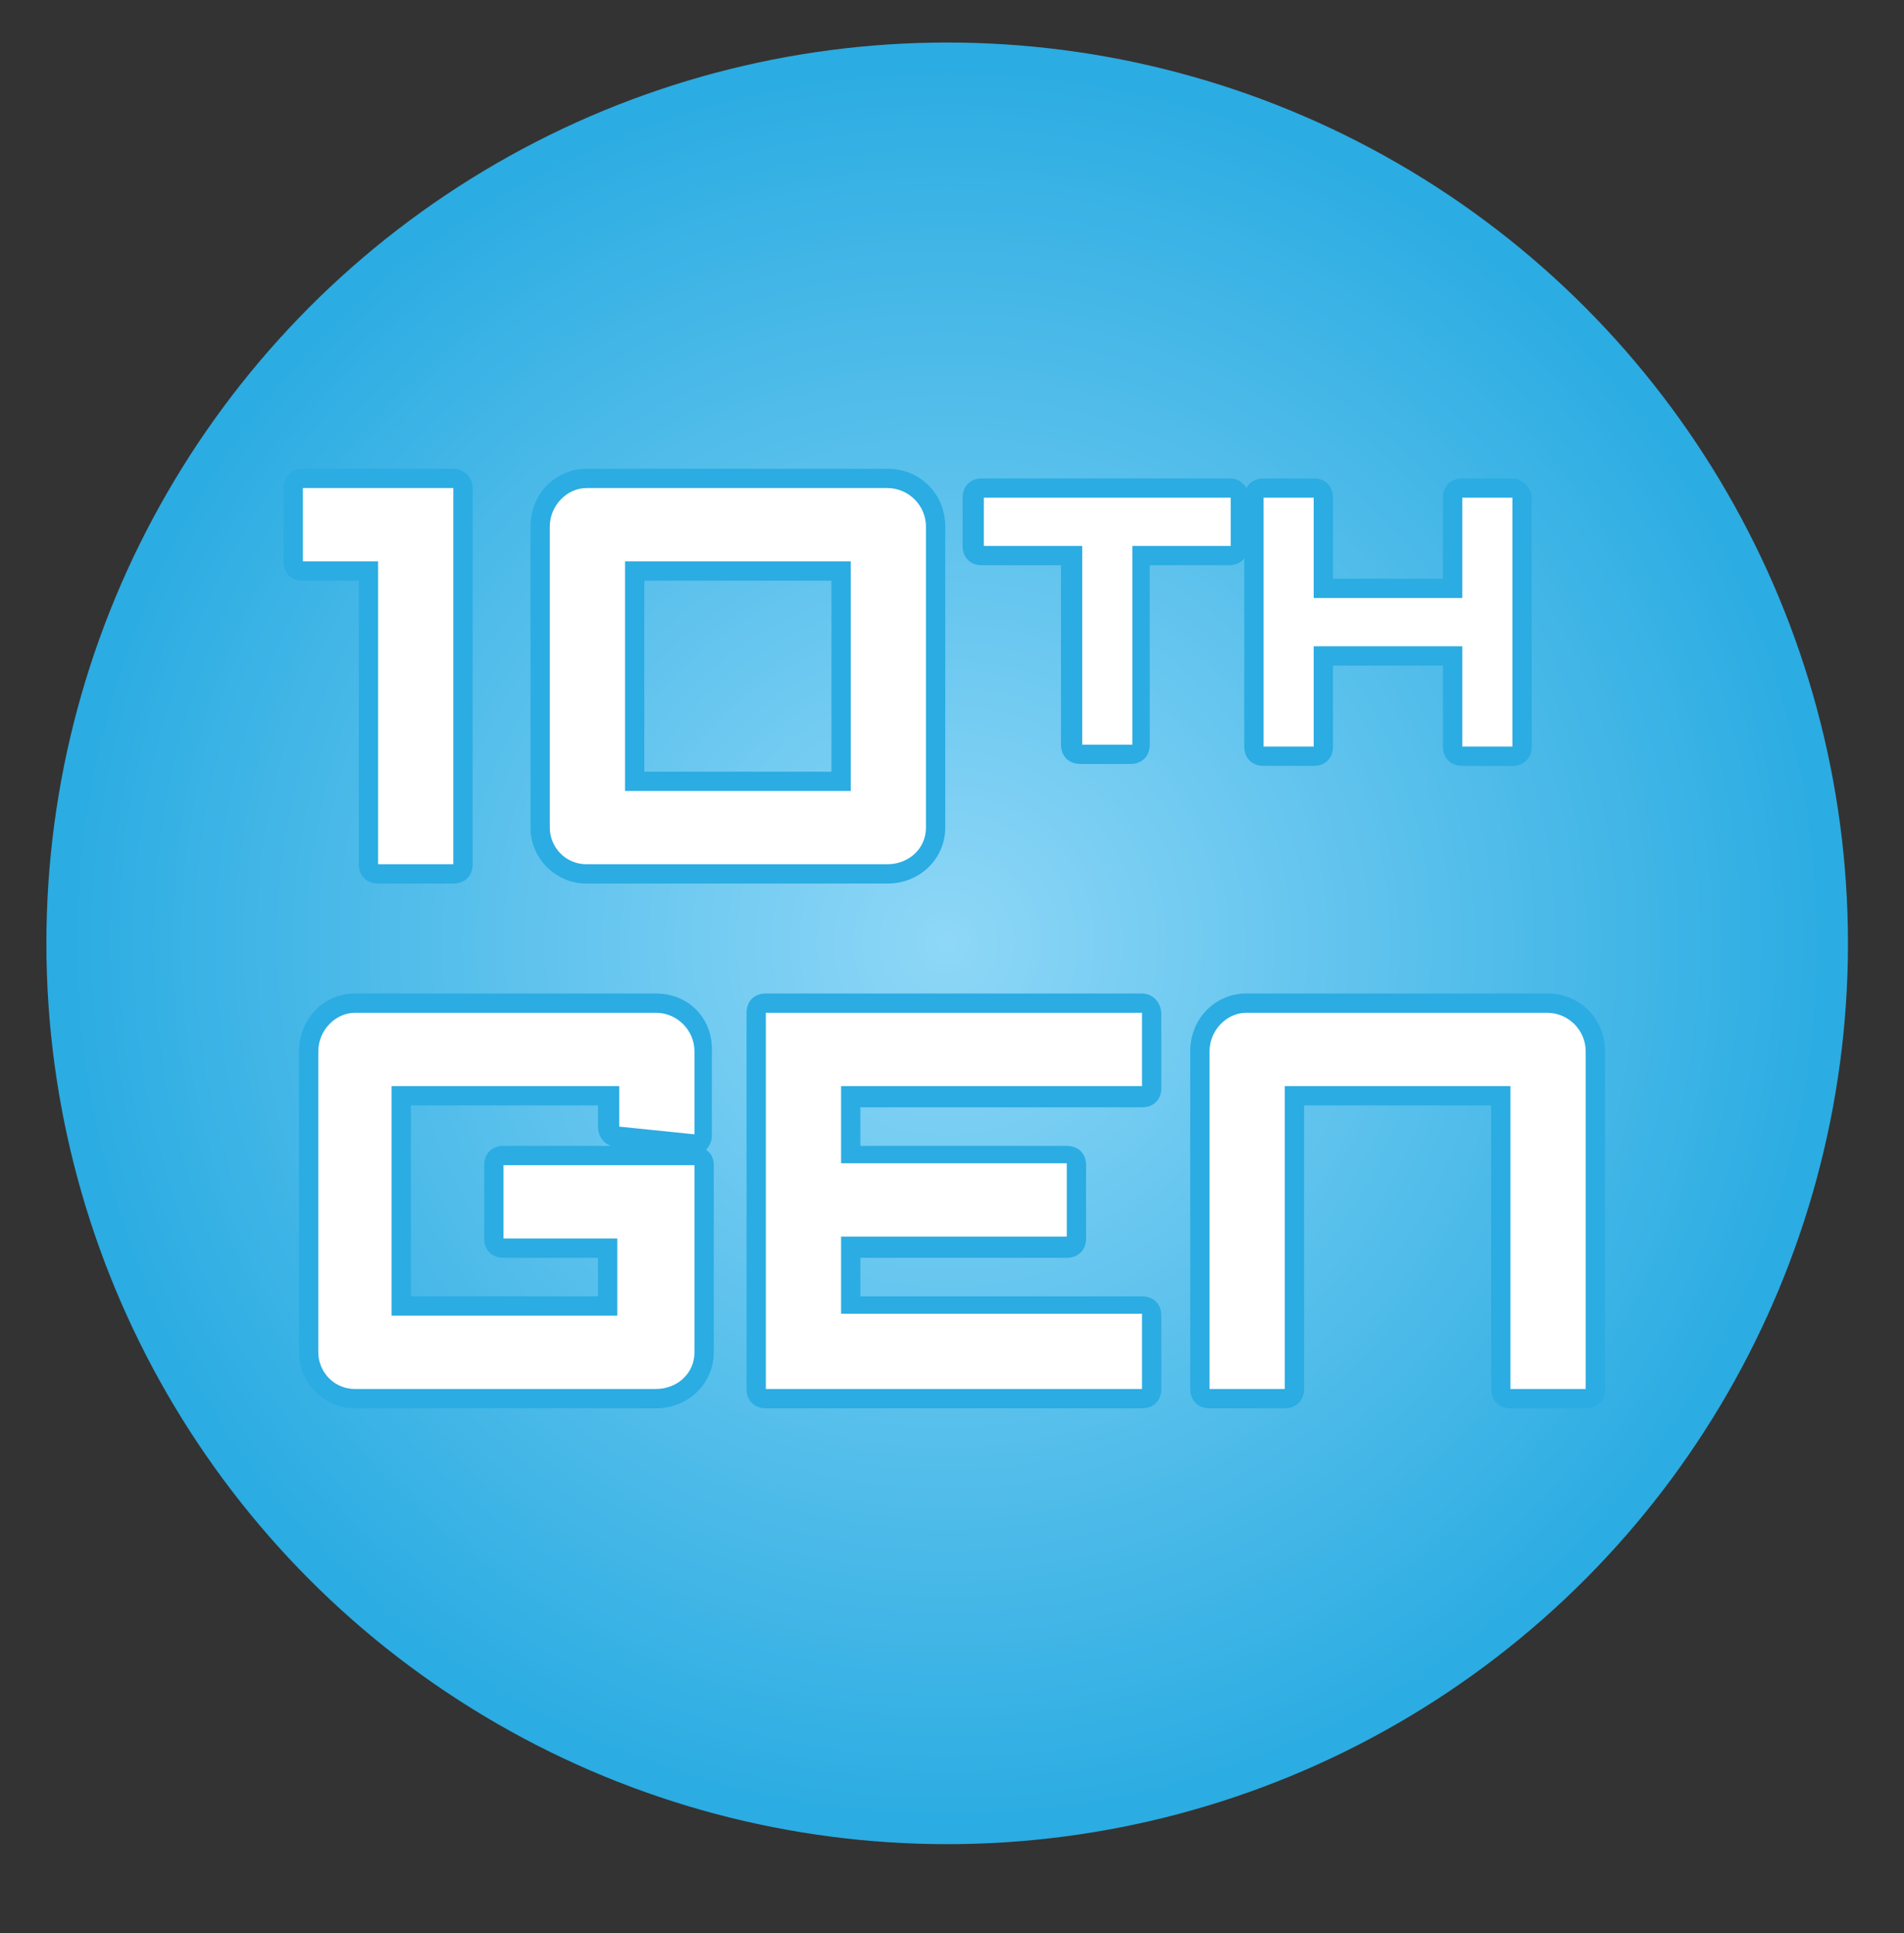 <?xml version="1.0" encoding="UTF-8"?> <!-- Generator: Adobe Illustrator 25.4.1, SVG Export Plug-In . SVG Version: 6.00 Build 0) --> <svg xmlns="http://www.w3.org/2000/svg" xmlns:xlink="http://www.w3.org/1999/xlink" version="1.1" id="Layer_1" x="0px" y="0px" width="98.7px" height="100.2px" viewBox="0 0 98.7 100.2" style="enable-background:new 0 0 98.7 100.2;" xml:space="preserve"><rect x="0" y="0" width="98.7" height="100.2" fill="#333333" stroke="none"/> <style type="text/css"> .st0{fill:url(#SVGID_1_);stroke:#2BACE2;stroke-width:1.591;stroke-miterlimit:10;} .st1{fill:#FFFFFF;} .st2{fill:#2BACE2;} </style> <radialGradient id="SVGID_1_" cx="49.094" cy="48.856" r="45.946" gradientTransform="matrix(1 0 0 1 0 0)" gradientUnits="userSpaceOnUse"> <stop offset="0" style="stop-color:#8ED7F7"></stop> <stop offset="1" style="stop-color:#2BACE2"></stop> </radialGradient> <circle class="st0" cx="49.1" cy="48.9" r="45.9"></circle> <g> <g> <g> <path class="st1" d="M19.6,45.3c-0.3,0-0.5-0.2-0.5-0.5V29.6h-3.4c-0.3,0-0.5-0.2-0.5-0.5v-3.8c0-0.3,0.2-0.5,0.5-0.5h7.8 c0.3,0,0.5,0.2,0.5,0.5v19.5c0,0.3-0.2,0.5-0.5,0.5H19.6z"></path> <path class="st2" d="M23.5,25.3v19.5h-3.9V29.1h-3.9v-3.8H23.5 M23.5,24.3h-7.8c-0.6,0-1,0.4-1,1v3.8c0,0.6,0.4,1,1,1h2.9v14.7 c0,0.6,0.4,1,1,1h3.9c0.6,0,1-0.4,1-1V25.3C24.5,24.7,24,24.3,23.5,24.3L23.5,24.3z"></path> </g> <g> <path class="st1" d="M30.4,45.3c-1.4,0-2.4-1.1-2.4-2.4V27.3c0-1.4,1.1-2.5,2.4-2.5H46c1.4,0,2.5,1.1,2.5,2.5v15.6 c0,1.4-1.1,2.4-2.5,2.4H30.4z M43.6,40.5V29.6H32.9v10.9H43.6z"></path> <path class="st2" d="M46,25.3c1.1,0,2,0.9,2,2v15.6c0,1.1-0.9,1.9-2,1.9H30.4c-1.1,0-1.9-0.9-1.9-1.9V27.3c0-1.1,0.9-2,1.9-2H46 M32.4,41h11.7V29.1H32.4V41 M46,24.3H30.4c-1.6,0-2.9,1.3-2.9,3v15.6c0,1.6,1.3,2.9,2.9,2.9H46c1.7,0,3-1.3,3-2.9V27.3 C49,25.6,47.7,24.3,46,24.3L46,24.3z M33.4,30.1h9.7V40h-9.7V30.1L33.4,30.1z"></path> </g> <g> <path class="st1" d="M56.1,39.2c-0.3,0-0.5-0.2-0.5-0.5v-9.8h-4.6c-0.3,0-0.5-0.2-0.5-0.5v-2.5c0-0.3,0.2-0.5,0.5-0.5h12.9 c0.3,0,0.5,0.2,0.5,0.5v2.5c0,0.3-0.2,0.5-0.5,0.5h-4.6v9.8c0,0.3-0.2,0.5-0.5,0.5H56.1z"></path> <path class="st2" d="M63.8,25.8v2.5h-5.1v10.3h-2.6V28.3h-5.1v-2.5H63.8 M63.8,24.8H50.9c-0.6,0-1,0.4-1,1v2.5c0,0.6,0.4,1,1,1 h4.1v9.3c0,0.6,0.4,1,1,1h2.6c0.6,0,1-0.4,1-1v-9.3h4.1c0.6,0,1-0.4,1-1v-2.5C64.8,25.3,64.3,24.8,63.8,24.8L63.8,24.8z"></path> </g> <g> <path class="st1" d="M75.8,39.2c-0.3,0-0.5-0.2-0.5-0.5V34h-6.7v4.7c0,0.3-0.2,0.5-0.5,0.5h-2.6c-0.3,0-0.5-0.2-0.5-0.5V25.8 c0-0.3,0.2-0.5,0.5-0.5h2.6c0.3,0,0.5,0.2,0.5,0.5v4.7h6.7v-4.7c0-0.3,0.2-0.5,0.5-0.5h2.6c0.3,0,0.5,0.2,0.5,0.5v12.9 c0,0.3-0.2,0.5-0.5,0.5H75.8z"></path> <path class="st2" d="M78.4,25.8v12.9h-2.6v-5.2h-7.7v5.2h-2.6V25.8h2.6V31h7.7v-5.2H78.4 M78.4,24.8h-2.6c-0.6,0-1,0.4-1,1V30 h-5.7v-4.2c0-0.6-0.4-1-1-1h-2.6c-0.6,0-1,0.4-1,1v12.9c0,0.6,0.4,1,1,1h2.6c0.6,0,1-0.4,1-1v-4.2h5.7v4.2c0,0.6,0.4,1,1,1h2.6 c0.6,0,1-0.4,1-1V25.8C79.4,25.3,78.9,24.8,78.4,24.8L78.4,24.8z"></path> </g> <g> <path class="st1" d="M18.4,72.5c-1.4,0-2.4-1.1-2.4-2.4V54.5c0-1.4,1.1-2.5,2.4-2.5H34c1.4,0,2.5,1.1,2.5,2.5v4.3 c0,0.1-0.1,0.3-0.2,0.4c-0.1,0.1-0.2,0.1-0.3,0.1c0,0,0,0-0.1,0L32,58.9c-0.3,0-0.4-0.2-0.4-0.5v-1.6H20.8v10.9h10.7v-3h-5.4 c-0.3,0-0.5-0.2-0.5-0.5v-3.8c0-0.3,0.2-0.5,0.5-0.5H36c0.3,0,0.5,0.2,0.5,0.5v9.7c0,1.4-1.1,2.4-2.5,2.4H18.4z"></path> <path class="st2" d="M34,52.5c1.1,0,2,0.9,2,2v4.3l-3.9-0.4v-2.1H20.3v11.9h11.7v-4h-5.9v-3.8H36v9.7c0,1.1-0.9,1.9-2,1.9H18.4 c-1.1,0-1.9-0.9-1.9-1.9V54.5c0-1.1,0.9-2,1.9-2H34 M34,51.5H18.4c-1.6,0-2.9,1.3-2.9,3v15.6c0,1.6,1.3,2.9,2.9,2.9H34 c1.7,0,3-1.3,3-2.9v-9.7c0-0.3-0.1-0.6-0.4-0.8c0,0,0,0,0,0c0.2-0.2,0.3-0.5,0.3-0.7v-4.3C37,52.8,35.7,51.5,34,51.5L34,51.5z M21.3,57.3h9.7v1.1c0,0.5,0.3,0.9,0.7,1h-5.6c-0.6,0-1,0.4-1,1v3.8c0,0.6,0.4,1,1,1h4.9v2h-9.7V57.3L21.3,57.3z"></path> </g> <g> <path class="st1" d="M39.7,72.5c-0.3,0-0.5-0.2-0.5-0.5V52.5c0-0.3,0.2-0.5,0.5-0.5h19.5c0.3,0,0.5,0.2,0.5,0.5v3.8 c0,0.3-0.2,0.5-0.5,0.5H44.1v3h11.2c0.3,0,0.5,0.2,0.5,0.5v3.8c0,0.3-0.2,0.5-0.5,0.5H44.1v3h15.1c0.3,0,0.5,0.2,0.5,0.5V72 c0,0.3-0.2,0.5-0.5,0.5H39.7z"></path> <path class="st2" d="M59.2,52.5v3.8H43.6v4h11.7v3.8H43.6v4h15.6V72H39.7V52.5H59.2 M59.2,51.5H39.7c-0.6,0-1,0.4-1,1V72 c0,0.6,0.4,1,1,1h19.5c0.6,0,1-0.4,1-1v-3.8c0-0.6-0.4-1-1-1H44.6v-2h10.7c0.6,0,1-0.4,1-1v-3.8c0-0.6-0.4-1-1-1H44.6v-2h14.6 c0.6,0,1-0.4,1-1v-3.8C60.2,51.9,59.7,51.5,59.2,51.5L59.2,51.5z"></path> </g> <g> <path class="st1" d="M78.3,72.5c-0.3,0-0.5-0.2-0.5-0.5V56.8H67.1V72c0,0.3-0.2,0.5-0.5,0.5h-3.9c-0.3,0-0.5-0.2-0.5-0.5V54.5 c0-1.4,1.1-2.5,2.4-2.5h15.6c1.4,0,2.5,1.1,2.5,2.5V72c0,0.3-0.2,0.5-0.5,0.5H78.3z"></path> <path class="st2" d="M80.2,52.5c1.1,0,2,0.9,2,2V72h-3.9V56.3H66.6V72h-3.9V54.5c0-1.1,0.9-2,1.9-2H80.2 M80.2,51.5H64.6 c-1.6,0-2.9,1.3-2.9,3V72c0,0.6,0.4,1,1,1h3.9c0.6,0,1-0.4,1-1V57.3h9.7V72c0,0.6,0.4,1,1,1h3.9c0.6,0,1-0.4,1-1V54.5 C83.2,52.8,81.9,51.5,80.2,51.5L80.2,51.5z"></path> </g> </g> </g> </svg> 